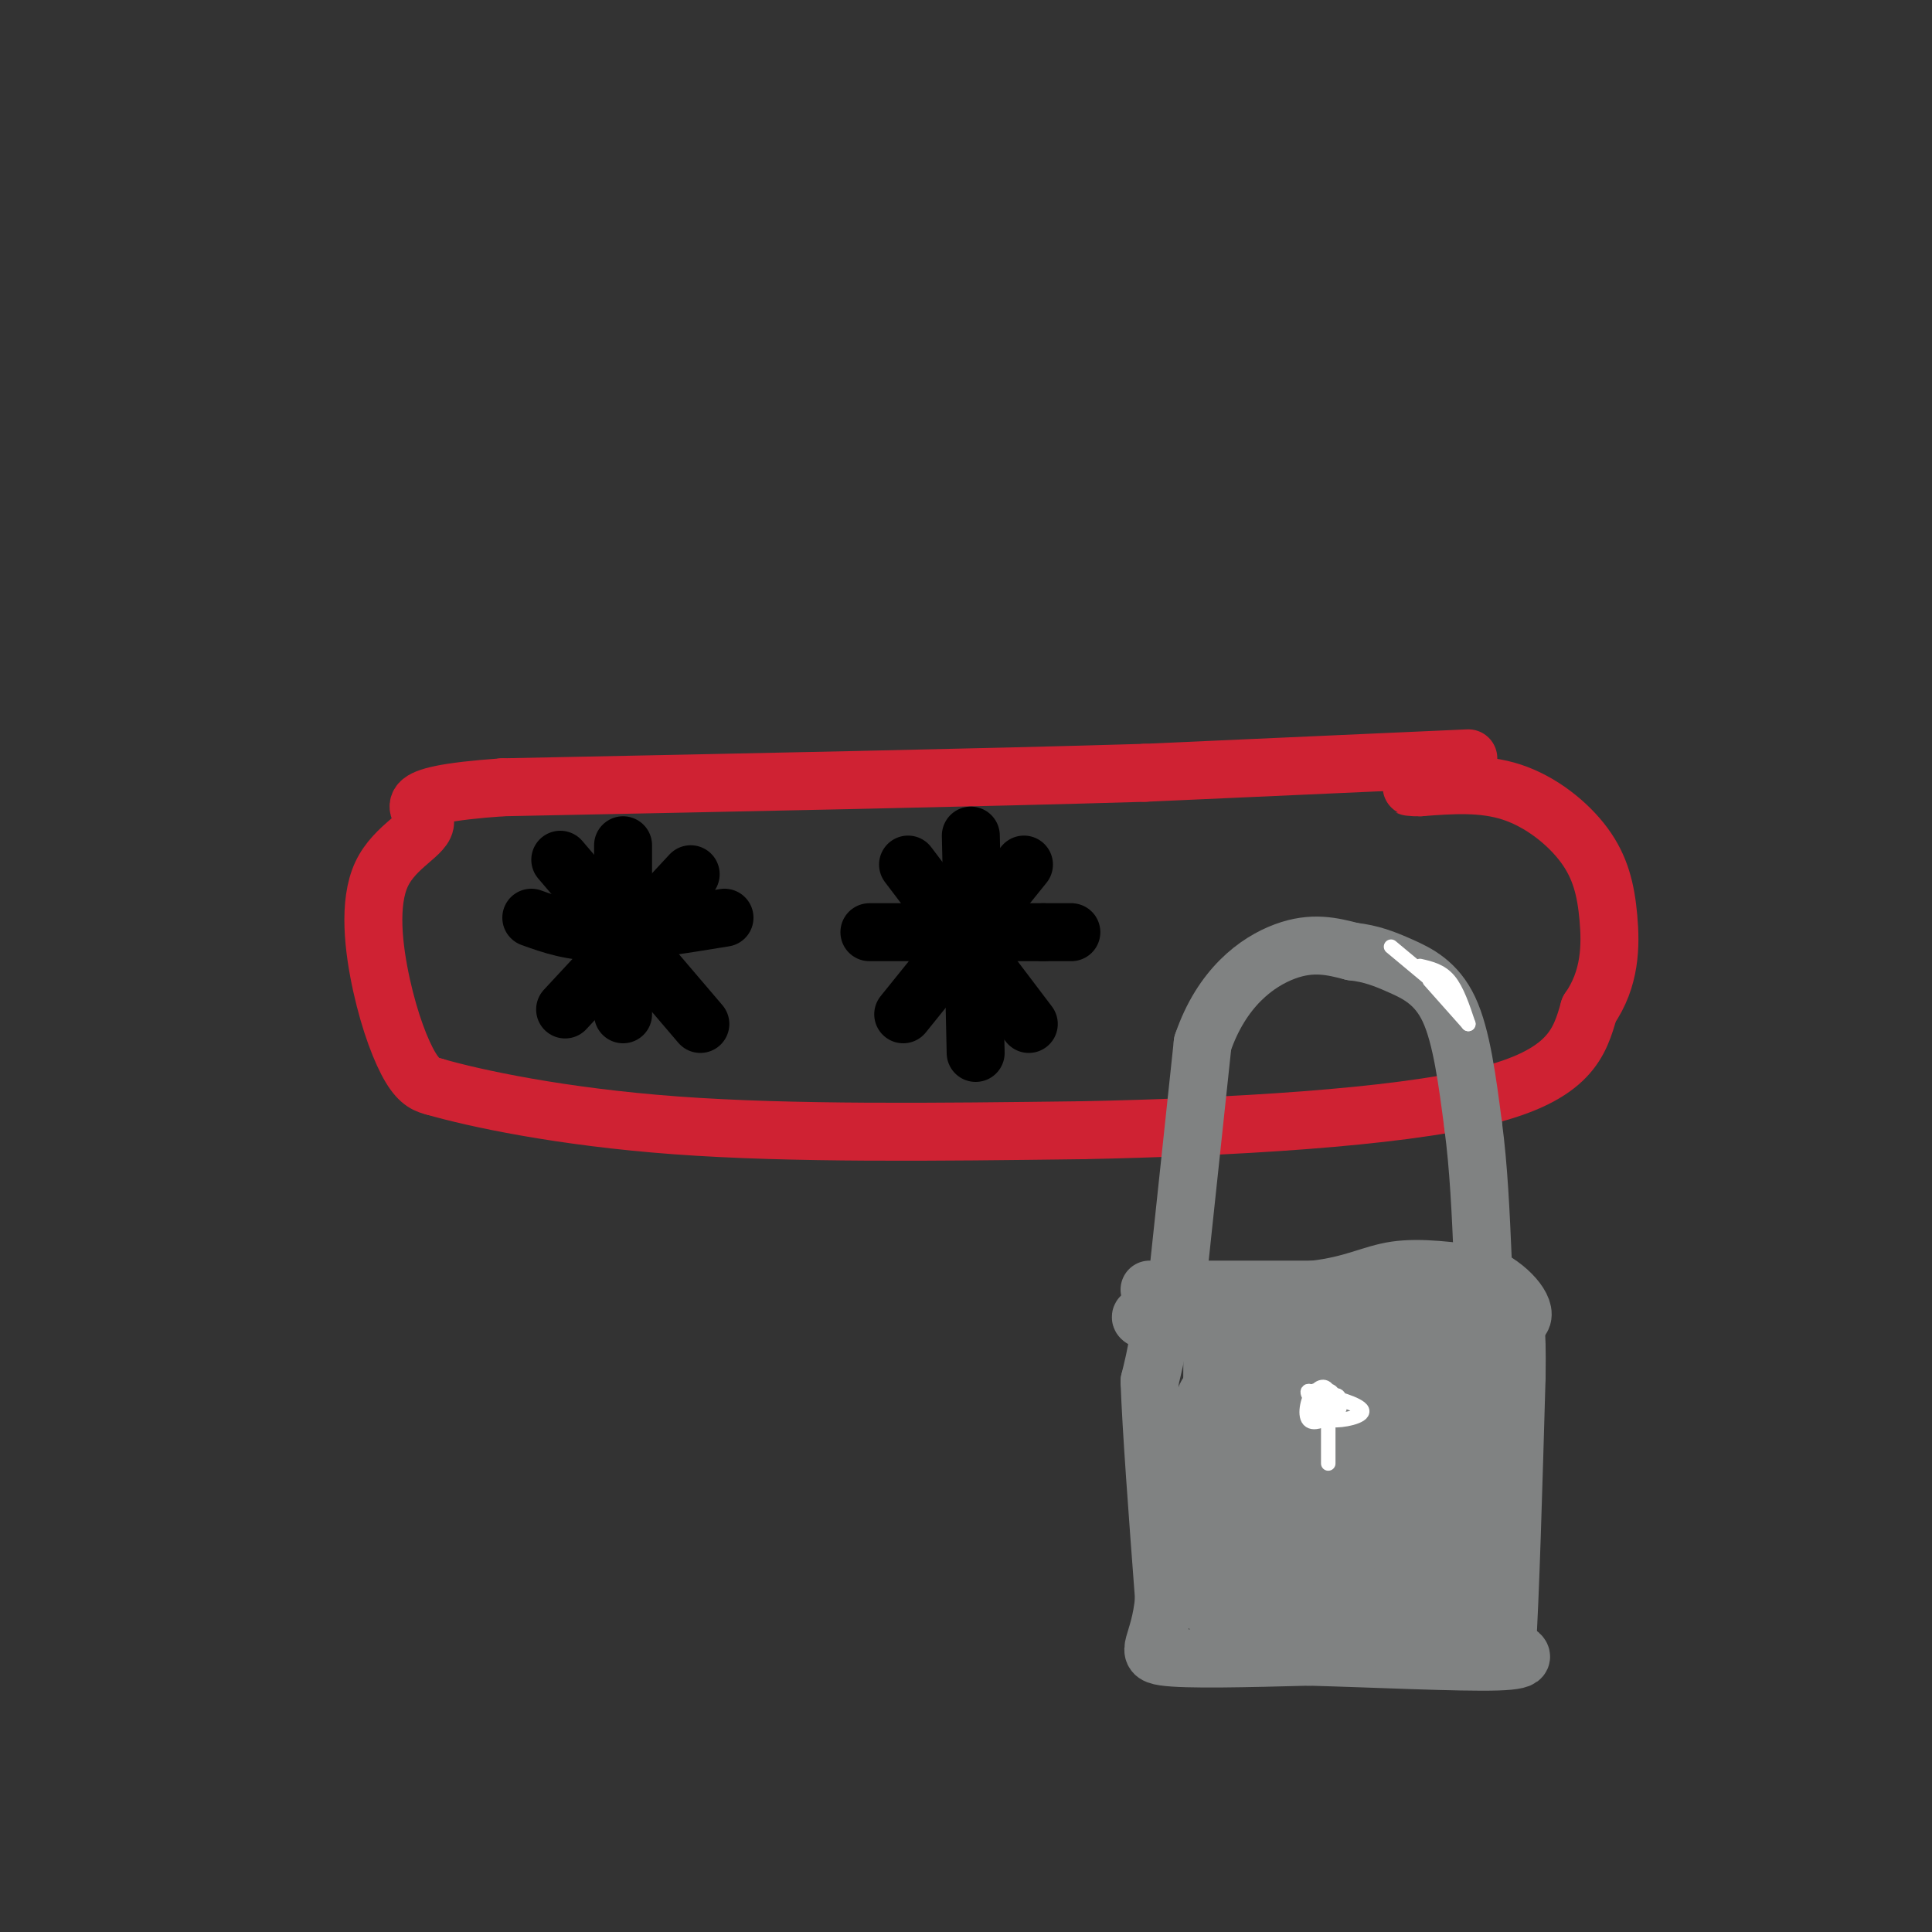 <svg viewBox='0 0 400 400' version='1.1' xmlns='http://www.w3.org/2000/svg' xmlns:xlink='http://www.w3.org/1999/xlink'><rect x="0" y="0" width="400" height="400" fill="#333333" stroke="none"/><g fill='none' stroke='rgb(207,34,51)' stroke-width='12' stroke-linecap='round' stroke-linejoin='round'><path d='M304,157c0.000,0.000 -67.000,3.000 -67,3'/><path d='M237,160c-33.333,1.000 -83.167,2.000 -133,3'/><path d='M104,163c-23.674,1.686 -16.360,4.402 -16,7c0.360,2.598 -6.233,5.078 -9,11c-2.767,5.922 -1.706,15.287 0,23c1.706,7.713 4.059,13.775 6,17c1.941,3.225 3.471,3.612 5,4'/><path d='M90,225c8.156,2.356 26.044,6.244 50,8c23.956,1.756 53.978,1.378 84,1'/><path d='M224,234c30.533,-0.600 64.867,-2.600 83,-7c18.133,-4.400 20.067,-11.200 22,-18'/><path d='M329,209c4.434,-6.351 4.518,-13.228 4,-19c-0.518,-5.772 -1.640,-10.439 -5,-15c-3.360,-4.561 -8.960,-9.018 -15,-11c-6.040,-1.982 -12.520,-1.491 -19,-1'/><path d='M294,163c-3.333,-0.167 -2.167,-0.083 -1,0'/></g>
<g fill='none' stroke='rgb(0,0,0)' stroke-width='12' stroke-linecap='round' stroke-linejoin='round'><path d='M143,181c0.000,0.000 -26.000,28.000 -26,28'/><path d='M116,178c0.000,0.000 29.000,34.000 29,34'/><path d='M129,175c0.000,0.000 0.000,35.000 0,35'/><path d='M110,190c4.167,1.500 8.333,3.000 15,3c6.667,0.000 15.833,-1.500 25,-3'/><path d='M212,179c0.000,0.000 -25.000,31.000 -25,31'/><path d='M188,179c0.000,0.000 25.000,33.000 25,33'/><path d='M201,173c0.000,0.000 1.000,45.000 1,45'/><path d='M180,193c0.000,0.000 36.000,0.000 36,0'/><path d='M216,193c7.000,0.000 6.500,0.000 6,0'/></g>
<g fill='none' stroke='rgb(128,130,130)' stroke-width='12' stroke-linecap='round' stroke-linejoin='round'><path d='M244,263c0.000,0.000 5.000,-47.000 5,-47'/><path d='M249,216c3.933,-11.533 11.267,-16.867 17,-19c5.733,-2.133 9.867,-1.067 14,0'/><path d='M280,197c3.893,0.429 6.625,1.500 10,3c3.375,1.500 7.393,3.429 10,9c2.607,5.571 3.804,14.786 5,24'/><path d='M305,233c1.167,8.667 1.583,18.333 2,28'/><path d='M238,267c0.000,0.000 34.000,0.000 34,0'/><path d='M272,267c8.267,-0.933 11.933,-3.267 17,-4c5.067,-0.733 11.533,0.133 18,1'/><path d='M307,264c5.244,2.156 9.356,7.044 8,9c-1.356,1.956 -8.178,0.978 -15,0'/><path d='M300,273c-12.167,0.167 -35.083,0.583 -58,1'/><path d='M242,274c-9.644,-0.644 -4.756,-2.756 -3,-1c1.756,1.756 0.378,7.378 -1,13'/><path d='M238,286c0.333,9.667 1.667,27.333 3,45'/><path d='M241,331c-0.867,9.667 -4.533,11.333 0,12c4.533,0.667 17.267,0.333 30,0'/><path d='M271,343c13.244,0.356 31.356,1.244 39,1c7.644,-0.244 4.822,-1.622 2,-3'/><path d='M312,341c0.667,-9.833 1.333,-32.917 2,-56'/><path d='M314,285c0.167,-11.333 -0.417,-11.667 -1,-12'/><path d='M251,282c-0.156,16.422 -0.311,32.844 1,45c1.311,12.156 4.089,20.044 4,13c-0.089,-7.044 -3.044,-29.022 -6,-51'/><path d='M250,289c-0.900,-2.474 -0.151,16.840 1,32c1.151,15.160 2.702,26.167 4,13c1.298,-13.167 2.342,-50.509 1,-54c-1.342,-3.491 -5.069,26.867 -6,41c-0.931,14.133 0.933,12.041 2,13c1.067,0.959 1.338,4.968 3,0c1.662,-4.968 4.717,-18.915 6,-31c1.283,-12.085 0.795,-22.310 0,-24c-0.795,-1.690 -1.898,5.155 -3,12'/><path d='M258,291c-0.481,7.733 -0.183,21.065 1,30c1.183,8.935 3.251,13.472 6,16c2.749,2.528 6.177,3.047 6,-10c-0.177,-13.047 -3.960,-39.660 -6,-48c-2.040,-8.340 -2.337,1.594 -2,13c0.337,11.406 1.310,24.285 2,30c0.690,5.715 1.099,4.266 2,8c0.901,3.734 2.293,12.650 3,0c0.707,-12.650 0.729,-46.867 0,-50c-0.729,-3.133 -2.208,24.819 -2,39c0.208,14.181 2.104,14.590 4,15'/><path d='M272,334c1.909,4.766 4.683,9.180 7,-3c2.317,-12.180 4.178,-40.953 4,-52c-0.178,-11.047 -2.395,-4.368 -4,6c-1.605,10.368 -2.599,24.426 -2,33c0.599,8.574 2.792,11.666 5,16c2.208,4.334 4.430,9.911 5,-3c0.570,-12.911 -0.512,-44.308 -2,-55c-1.488,-10.692 -3.382,-0.677 -4,10c-0.618,10.677 0.041,22.017 1,29c0.959,6.983 2.220,9.611 4,13c1.780,3.389 4.080,7.540 6,6c1.920,-1.540 3.460,-8.770 5,-16'/><path d='M297,318c0.851,-13.333 0.478,-38.664 -1,-39c-1.478,-0.336 -4.062,24.325 -5,36c-0.938,11.675 -0.230,10.366 1,12c1.230,1.634 2.982,6.213 5,7c2.018,0.787 4.301,-2.216 5,-15c0.699,-12.784 -0.186,-35.348 -1,-39c-0.814,-3.652 -1.559,11.609 -1,23c0.559,11.391 2.420,18.913 4,22c1.580,3.087 2.880,1.739 3,-7c0.120,-8.739 -0.940,-24.870 -2,-41'/><path d='M305,277c-0.459,4.390 -0.606,35.864 0,48c0.606,12.136 1.967,4.933 2,-10c0.033,-14.933 -1.260,-37.597 -2,-30c-0.740,7.597 -0.926,45.456 -1,55c-0.074,9.544 -0.037,-9.228 0,-28'/></g>
<g fill='none' stroke='rgb(255,255,255)' stroke-width='3' stroke-linecap='round' stroke-linejoin='round'><path d='M274,291c-1.553,0.020 -3.106,0.039 -3,1c0.106,0.961 1.871,2.863 3,2c1.129,-0.863 1.623,-4.491 1,-6c-0.623,-1.509 -2.363,-0.899 -3,1c-0.637,1.899 -0.172,5.088 1,5c1.172,-0.088 3.049,-3.454 3,-5c-0.049,-1.546 -2.025,-1.273 -4,-1'/><path d='M272,288c-1.158,1.249 -2.053,4.871 -1,6c1.053,1.129 4.053,-0.234 4,-2c-0.053,-1.766 -3.158,-3.933 -4,-4c-0.842,-0.067 0.579,1.967 2,4'/><path d='M275,294c0.000,0.000 0.000,9.000 0,9'/><path d='M277,291c-1.357,1.387 -2.714,2.774 -1,3c1.714,0.226 6.500,-0.708 6,-2c-0.500,-1.292 -6.286,-2.940 -8,-3c-1.714,-0.060 0.643,1.470 3,3'/><path d='M277,292c0.600,-0.289 0.600,-2.511 0,-3c-0.600,-0.489 -1.800,0.756 -3,2'/><path d='M288,196c0.000,0.000 12.000,10.000 12,10'/><path d='M294,200c2.167,0.500 4.333,1.000 6,3c1.667,2.000 2.833,5.500 4,9'/><path d='M296,203c0.000,0.000 8.000,9.000 8,9'/></g>
</svg>